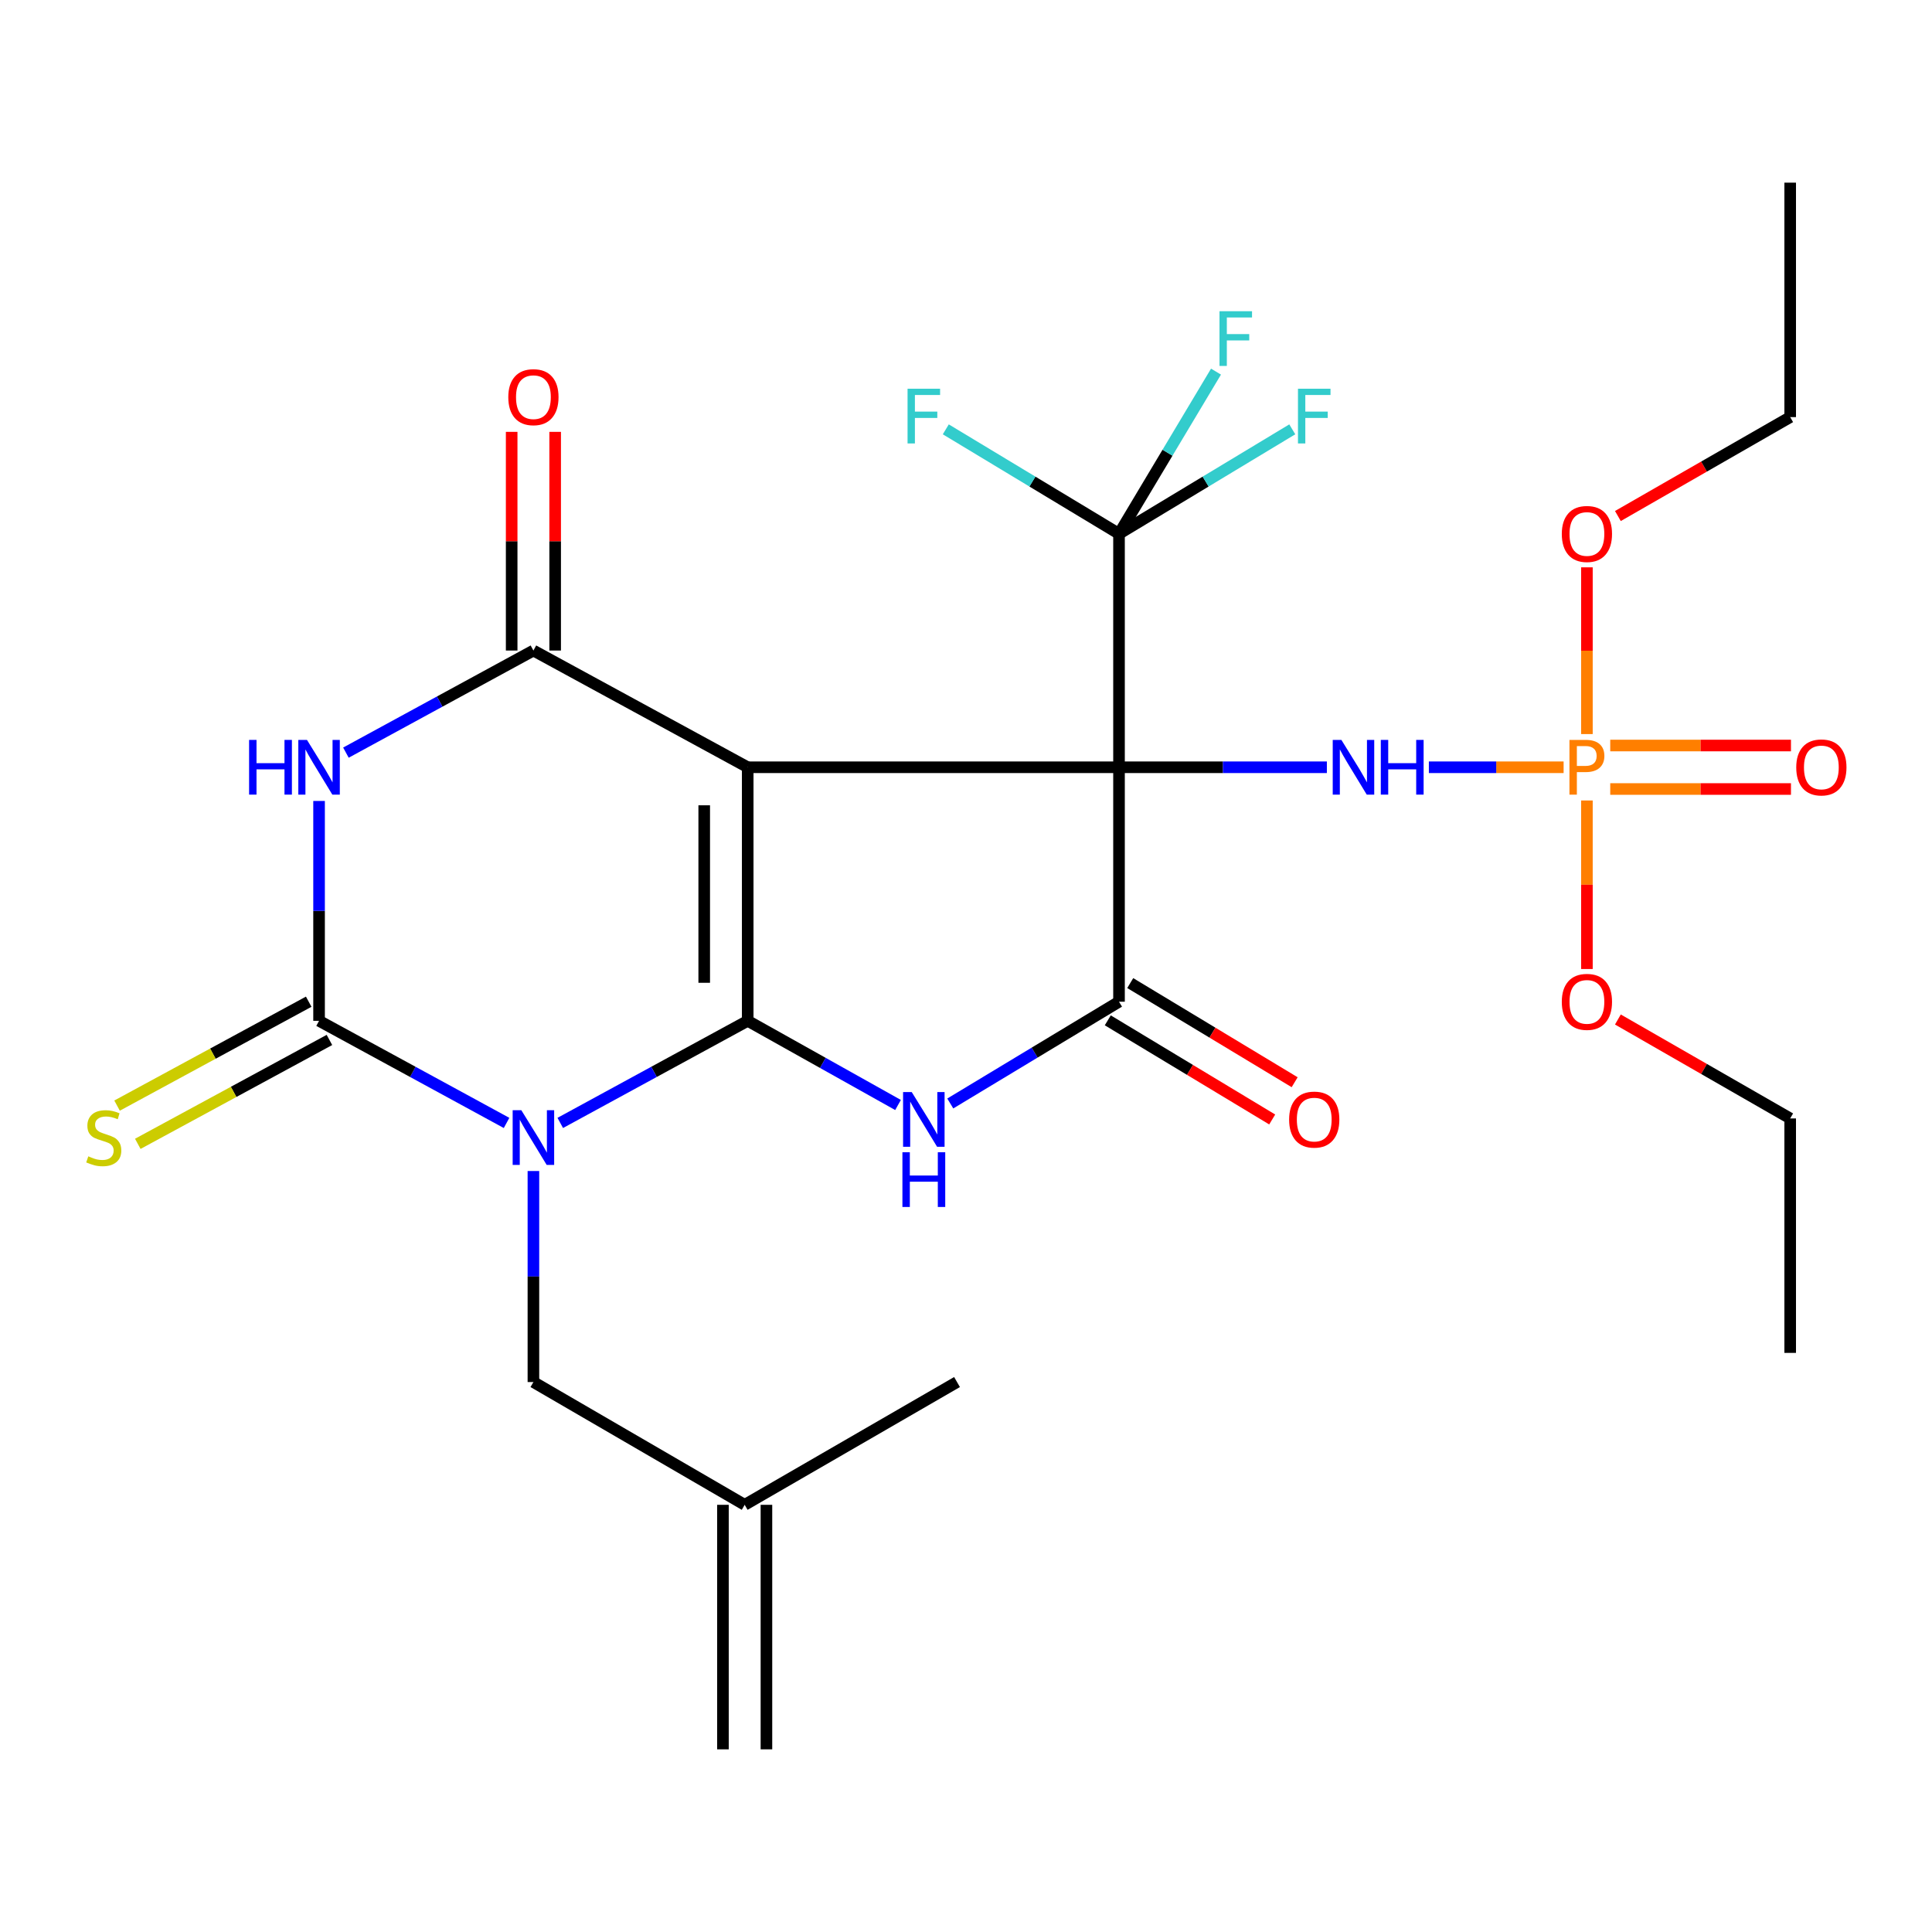 <?xml version='1.0' encoding='iso-8859-1'?>
<svg version='1.1' baseProfile='full'
              xmlns='http://www.w3.org/2000/svg'
                      xmlns:rdkit='http://www.rdkit.org/xml'
                      xmlns:xlink='http://www.w3.org/1999/xlink'
                  xml:space='preserve'
width='1000px' height='1000px' viewBox='0 0 1000 1000'>
<!-- END OF HEADER -->
<rect style='opacity:1.0;fill:#FFFFFF;stroke:none' width='1000' height='1000' x='0' y='0'> </rect>
<path class='bond-0' d='M 387.012,397.135 L 579.198,397.135' style='fill:none;fill-rule:evenodd;stroke:#000000;stroke-width:6px;stroke-linecap:butt;stroke-linejoin:miter;stroke-opacity:1' />
<path class='bond-1' d='M 387.012,397.135 L 387.012,528.377' style='fill:none;fill-rule:evenodd;stroke:#000000;stroke-width:6px;stroke-linecap:butt;stroke-linejoin:miter;stroke-opacity:1' />
<path class='bond-1' d='M 364.501,416.821 L 364.501,508.691' style='fill:none;fill-rule:evenodd;stroke:#000000;stroke-width:6px;stroke-linecap:butt;stroke-linejoin:miter;stroke-opacity:1' />
<path class='bond-5' d='M 387.012,397.135 L 276.093,336.717' style='fill:none;fill-rule:evenodd;stroke:#000000;stroke-width:6px;stroke-linecap:butt;stroke-linejoin:miter;stroke-opacity:1' />
<path class='bond-6' d='M 579.198,397.135 L 579.198,518.484' style='fill:none;fill-rule:evenodd;stroke:#000000;stroke-width:6px;stroke-linecap:butt;stroke-linejoin:miter;stroke-opacity:1' />
<path class='bond-8' d='M 579.198,397.135 L 579.198,276.299' style='fill:none;fill-rule:evenodd;stroke:#000000;stroke-width:6px;stroke-linecap:butt;stroke-linejoin:miter;stroke-opacity:1' />
<path class='bond-10' d='M 579.198,397.135 L 632.992,397.135' style='fill:none;fill-rule:evenodd;stroke:#000000;stroke-width:6px;stroke-linecap:butt;stroke-linejoin:miter;stroke-opacity:1' />
<path class='bond-10' d='M 632.992,397.135 L 686.786,397.135' style='fill:none;fill-rule:evenodd;stroke:#0000FF;stroke-width:6px;stroke-linecap:butt;stroke-linejoin:miter;stroke-opacity:1' />
<path class='bond-2' d='M 387.012,528.377 L 338.502,554.801' style='fill:none;fill-rule:evenodd;stroke:#000000;stroke-width:6px;stroke-linecap:butt;stroke-linejoin:miter;stroke-opacity:1' />
<path class='bond-2' d='M 338.502,554.801 L 289.991,581.225' style='fill:none;fill-rule:evenodd;stroke:#0000FF;stroke-width:6px;stroke-linecap:butt;stroke-linejoin:miter;stroke-opacity:1' />
<path class='bond-3' d='M 387.012,528.377 L 425.916,550.158' style='fill:none;fill-rule:evenodd;stroke:#000000;stroke-width:6px;stroke-linecap:butt;stroke-linejoin:miter;stroke-opacity:1' />
<path class='bond-3' d='M 425.916,550.158 L 464.819,571.94' style='fill:none;fill-rule:evenodd;stroke:#0000FF;stroke-width:6px;stroke-linecap:butt;stroke-linejoin:miter;stroke-opacity:1' />
<path class='bond-4' d='M 262.195,581.226 L 213.672,554.802' style='fill:none;fill-rule:evenodd;stroke:#0000FF;stroke-width:6px;stroke-linecap:butt;stroke-linejoin:miter;stroke-opacity:1' />
<path class='bond-4' d='M 213.672,554.802 L 165.149,528.377' style='fill:none;fill-rule:evenodd;stroke:#000000;stroke-width:6px;stroke-linecap:butt;stroke-linejoin:miter;stroke-opacity:1' />
<path class='bond-11' d='M 276.093,606.119 L 276.093,660.733' style='fill:none;fill-rule:evenodd;stroke:#0000FF;stroke-width:6px;stroke-linecap:butt;stroke-linejoin:miter;stroke-opacity:1' />
<path class='bond-11' d='M 276.093,660.733 L 276.093,715.347' style='fill:none;fill-rule:evenodd;stroke:#000000;stroke-width:6px;stroke-linecap:butt;stroke-linejoin:miter;stroke-opacity:1' />
<path class='bond-28' d='M 491.861,571.159 L 535.529,544.822' style='fill:none;fill-rule:evenodd;stroke:#0000FF;stroke-width:6px;stroke-linecap:butt;stroke-linejoin:miter;stroke-opacity:1' />
<path class='bond-28' d='M 535.529,544.822 L 579.198,518.484' style='fill:none;fill-rule:evenodd;stroke:#000000;stroke-width:6px;stroke-linecap:butt;stroke-linejoin:miter;stroke-opacity:1' />
<path class='bond-12' d='M 159.785,518.482 L 110.187,545.371' style='fill:none;fill-rule:evenodd;stroke:#000000;stroke-width:6px;stroke-linecap:butt;stroke-linejoin:miter;stroke-opacity:1' />
<path class='bond-12' d='M 110.187,545.371 L 60.59,572.259' style='fill:none;fill-rule:evenodd;stroke:#CCCC00;stroke-width:6px;stroke-linecap:butt;stroke-linejoin:miter;stroke-opacity:1' />
<path class='bond-12' d='M 170.514,538.272 L 120.916,565.161' style='fill:none;fill-rule:evenodd;stroke:#000000;stroke-width:6px;stroke-linecap:butt;stroke-linejoin:miter;stroke-opacity:1' />
<path class='bond-12' d='M 120.916,565.161 L 71.319,592.05' style='fill:none;fill-rule:evenodd;stroke:#CCCC00;stroke-width:6px;stroke-linecap:butt;stroke-linejoin:miter;stroke-opacity:1' />
<path class='bond-29' d='M 165.149,528.377 L 165.149,471.477' style='fill:none;fill-rule:evenodd;stroke:#000000;stroke-width:6px;stroke-linecap:butt;stroke-linejoin:miter;stroke-opacity:1' />
<path class='bond-29' d='M 165.149,471.477 L 165.149,414.576' style='fill:none;fill-rule:evenodd;stroke:#0000FF;stroke-width:6px;stroke-linecap:butt;stroke-linejoin:miter;stroke-opacity:1' />
<path class='bond-7' d='M 276.093,336.717 L 227.571,363.142' style='fill:none;fill-rule:evenodd;stroke:#000000;stroke-width:6px;stroke-linecap:butt;stroke-linejoin:miter;stroke-opacity:1' />
<path class='bond-7' d='M 227.571,363.142 L 179.048,389.566' style='fill:none;fill-rule:evenodd;stroke:#0000FF;stroke-width:6px;stroke-linecap:butt;stroke-linejoin:miter;stroke-opacity:1' />
<path class='bond-13' d='M 287.349,336.717 L 287.349,280.123' style='fill:none;fill-rule:evenodd;stroke:#000000;stroke-width:6px;stroke-linecap:butt;stroke-linejoin:miter;stroke-opacity:1' />
<path class='bond-13' d='M 287.349,280.123 L 287.349,223.528' style='fill:none;fill-rule:evenodd;stroke:#FF0000;stroke-width:6px;stroke-linecap:butt;stroke-linejoin:miter;stroke-opacity:1' />
<path class='bond-13' d='M 264.838,336.717 L 264.838,280.123' style='fill:none;fill-rule:evenodd;stroke:#000000;stroke-width:6px;stroke-linecap:butt;stroke-linejoin:miter;stroke-opacity:1' />
<path class='bond-13' d='M 264.838,280.123 L 264.838,223.528' style='fill:none;fill-rule:evenodd;stroke:#FF0000;stroke-width:6px;stroke-linecap:butt;stroke-linejoin:miter;stroke-opacity:1' />
<path class='bond-14' d='M 573.386,528.123 L 615.936,553.78' style='fill:none;fill-rule:evenodd;stroke:#000000;stroke-width:6px;stroke-linecap:butt;stroke-linejoin:miter;stroke-opacity:1' />
<path class='bond-14' d='M 615.936,553.78 L 658.487,579.437' style='fill:none;fill-rule:evenodd;stroke:#FF0000;stroke-width:6px;stroke-linecap:butt;stroke-linejoin:miter;stroke-opacity:1' />
<path class='bond-14' d='M 585.01,508.845 L 627.561,534.502' style='fill:none;fill-rule:evenodd;stroke:#000000;stroke-width:6px;stroke-linecap:butt;stroke-linejoin:miter;stroke-opacity:1' />
<path class='bond-14' d='M 627.561,534.502 L 670.111,560.159' style='fill:none;fill-rule:evenodd;stroke:#FF0000;stroke-width:6px;stroke-linecap:butt;stroke-linejoin:miter;stroke-opacity:1' />
<path class='bond-17' d='M 579.198,276.299 L 534.369,249.262' style='fill:none;fill-rule:evenodd;stroke:#000000;stroke-width:6px;stroke-linecap:butt;stroke-linejoin:miter;stroke-opacity:1' />
<path class='bond-17' d='M 534.369,249.262 L 489.541,222.225' style='fill:none;fill-rule:evenodd;stroke:#33CCCC;stroke-width:6px;stroke-linecap:butt;stroke-linejoin:miter;stroke-opacity:1' />
<path class='bond-18' d='M 579.198,276.299 L 624.039,249.261' style='fill:none;fill-rule:evenodd;stroke:#000000;stroke-width:6px;stroke-linecap:butt;stroke-linejoin:miter;stroke-opacity:1' />
<path class='bond-18' d='M 624.039,249.261 L 668.879,222.223' style='fill:none;fill-rule:evenodd;stroke:#33CCCC;stroke-width:6px;stroke-linecap:butt;stroke-linejoin:miter;stroke-opacity:1' />
<path class='bond-19' d='M 579.198,276.299 L 604.299,234.325' style='fill:none;fill-rule:evenodd;stroke:#000000;stroke-width:6px;stroke-linecap:butt;stroke-linejoin:miter;stroke-opacity:1' />
<path class='bond-19' d='M 604.299,234.325 L 629.4,192.351' style='fill:none;fill-rule:evenodd;stroke:#33CCCC;stroke-width:6px;stroke-linecap:butt;stroke-linejoin:miter;stroke-opacity:1' />
<path class='bond-9' d='M 809.323,397.135 L 774.451,397.135' style='fill:none;fill-rule:evenodd;stroke:#FF7F00;stroke-width:6px;stroke-linecap:butt;stroke-linejoin:miter;stroke-opacity:1' />
<path class='bond-9' d='M 774.451,397.135 L 739.579,397.135' style='fill:none;fill-rule:evenodd;stroke:#0000FF;stroke-width:6px;stroke-linecap:butt;stroke-linejoin:miter;stroke-opacity:1' />
<path class='bond-15' d='M 833.457,408.391 L 880.229,408.391' style='fill:none;fill-rule:evenodd;stroke:#FF7F00;stroke-width:6px;stroke-linecap:butt;stroke-linejoin:miter;stroke-opacity:1' />
<path class='bond-15' d='M 880.229,408.391 L 927.001,408.391' style='fill:none;fill-rule:evenodd;stroke:#FF0000;stroke-width:6px;stroke-linecap:butt;stroke-linejoin:miter;stroke-opacity:1' />
<path class='bond-15' d='M 833.457,385.879 L 880.229,385.879' style='fill:none;fill-rule:evenodd;stroke:#FF7F00;stroke-width:6px;stroke-linecap:butt;stroke-linejoin:miter;stroke-opacity:1' />
<path class='bond-15' d='M 880.229,385.879 L 927.001,385.879' style='fill:none;fill-rule:evenodd;stroke:#FF0000;stroke-width:6px;stroke-linecap:butt;stroke-linejoin:miter;stroke-opacity:1' />
<path class='bond-20' d='M 821.384,414.329 L 821.384,457.945' style='fill:none;fill-rule:evenodd;stroke:#FF7F00;stroke-width:6px;stroke-linecap:butt;stroke-linejoin:miter;stroke-opacity:1' />
<path class='bond-20' d='M 821.384,457.945 L 821.384,501.561' style='fill:none;fill-rule:evenodd;stroke:#FF0000;stroke-width:6px;stroke-linecap:butt;stroke-linejoin:miter;stroke-opacity:1' />
<path class='bond-21' d='M 821.384,379.954 L 821.384,336.802' style='fill:none;fill-rule:evenodd;stroke:#FF7F00;stroke-width:6px;stroke-linecap:butt;stroke-linejoin:miter;stroke-opacity:1' />
<path class='bond-21' d='M 821.384,336.802 L 821.384,293.65' style='fill:none;fill-rule:evenodd;stroke:#FF0000;stroke-width:6px;stroke-linecap:butt;stroke-linejoin:miter;stroke-opacity:1' />
<path class='bond-16' d='M 276.093,715.347 L 385.449,778.892' style='fill:none;fill-rule:evenodd;stroke:#000000;stroke-width:6px;stroke-linecap:butt;stroke-linejoin:miter;stroke-opacity:1' />
<path class='bond-22' d='M 374.193,778.892 L 374.193,905.456' style='fill:none;fill-rule:evenodd;stroke:#000000;stroke-width:6px;stroke-linecap:butt;stroke-linejoin:miter;stroke-opacity:1' />
<path class='bond-22' d='M 396.705,778.892 L 396.705,905.456' style='fill:none;fill-rule:evenodd;stroke:#000000;stroke-width:6px;stroke-linecap:butt;stroke-linejoin:miter;stroke-opacity:1' />
<path class='bond-23' d='M 385.449,778.892 L 495.355,715.347' style='fill:none;fill-rule:evenodd;stroke:#000000;stroke-width:6px;stroke-linecap:butt;stroke-linejoin:miter;stroke-opacity:1' />
<path class='bond-24' d='M 837.417,527.691 L 882.008,553.297' style='fill:none;fill-rule:evenodd;stroke:#FF0000;stroke-width:6px;stroke-linecap:butt;stroke-linejoin:miter;stroke-opacity:1' />
<path class='bond-24' d='M 882.008,553.297 L 926.6,578.903' style='fill:none;fill-rule:evenodd;stroke:#000000;stroke-width:6px;stroke-linecap:butt;stroke-linejoin:miter;stroke-opacity:1' />
<path class='bond-25' d='M 837.417,267.094 L 882.008,241.493' style='fill:none;fill-rule:evenodd;stroke:#FF0000;stroke-width:6px;stroke-linecap:butt;stroke-linejoin:miter;stroke-opacity:1' />
<path class='bond-25' d='M 882.008,241.493 L 926.6,215.893' style='fill:none;fill-rule:evenodd;stroke:#000000;stroke-width:6px;stroke-linecap:butt;stroke-linejoin:miter;stroke-opacity:1' />
<path class='bond-27' d='M 926.6,578.903 L 926.6,700.252' style='fill:none;fill-rule:evenodd;stroke:#000000;stroke-width:6px;stroke-linecap:butt;stroke-linejoin:miter;stroke-opacity:1' />
<path class='bond-26' d='M 926.6,215.893 L 926.6,94.543' style='fill:none;fill-rule:evenodd;stroke:#000000;stroke-width:6px;stroke-linecap:butt;stroke-linejoin:miter;stroke-opacity:1' />
<path  class='atom-3' d='M 269.833 574.635
L 279.113 589.635
Q 280.033 591.115, 281.513 593.795
Q 282.993 596.475, 283.073 596.635
L 283.073 574.635
L 286.833 574.635
L 286.833 602.955
L 282.953 602.955
L 272.993 586.555
Q 271.833 584.635, 270.593 582.435
Q 269.393 580.235, 269.033 579.555
L 269.033 602.955
L 265.353 602.955
L 265.353 574.635
L 269.833 574.635
' fill='#0000FF'/>
<path  class='atom-4' d='M 471.911 565.255
L 481.191 580.255
Q 482.111 581.735, 483.591 584.415
Q 485.071 587.095, 485.151 587.255
L 485.151 565.255
L 488.911 565.255
L 488.911 593.575
L 485.031 593.575
L 475.071 577.175
Q 473.911 575.255, 472.671 573.055
Q 471.471 570.855, 471.111 570.175
L 471.111 593.575
L 467.431 593.575
L 467.431 565.255
L 471.911 565.255
' fill='#0000FF'/>
<path  class='atom-4' d='M 467.091 596.407
L 470.931 596.407
L 470.931 608.447
L 485.411 608.447
L 485.411 596.407
L 489.251 596.407
L 489.251 624.727
L 485.411 624.727
L 485.411 611.647
L 470.931 611.647
L 470.931 624.727
L 467.091 624.727
L 467.091 596.407
' fill='#0000FF'/>
<path  class='atom-8' d='M 128.929 382.975
L 132.769 382.975
L 132.769 395.015
L 147.249 395.015
L 147.249 382.975
L 151.089 382.975
L 151.089 411.295
L 147.249 411.295
L 147.249 398.215
L 132.769 398.215
L 132.769 411.295
L 128.929 411.295
L 128.929 382.975
' fill='#0000FF'/>
<path  class='atom-8' d='M 158.889 382.975
L 168.169 397.975
Q 169.089 399.455, 170.569 402.135
Q 172.049 404.815, 172.129 404.975
L 172.129 382.975
L 175.889 382.975
L 175.889 411.295
L 172.009 411.295
L 162.049 394.895
Q 160.889 392.975, 159.649 390.775
Q 158.449 388.575, 158.089 387.895
L 158.089 411.295
L 154.409 411.295
L 154.409 382.975
L 158.889 382.975
' fill='#0000FF'/>
<path  class='atom-10' d='M 820.704 382.975
Q 825.544 382.975, 827.984 385.175
Q 830.424 387.335, 830.424 391.295
Q 830.424 395.215, 827.904 397.455
Q 825.424 399.655, 820.704 399.655
L 816.184 399.655
L 816.184 411.295
L 812.344 411.295
L 812.344 382.975
L 820.704 382.975
M 820.704 396.455
Q 823.464 396.455, 824.944 395.135
Q 826.424 393.815, 826.424 391.295
Q 826.424 388.775, 824.944 387.495
Q 823.504 386.175, 820.704 386.175
L 816.184 386.175
L 816.184 396.455
L 820.704 396.455
' fill='#FF7F00'/>
<path  class='atom-11' d='M 694.3 382.975
L 703.58 397.975
Q 704.5 399.455, 705.98 402.135
Q 707.46 404.815, 707.54 404.975
L 707.54 382.975
L 711.3 382.975
L 711.3 411.295
L 707.42 411.295
L 697.46 394.895
Q 696.3 392.975, 695.06 390.775
Q 693.86 388.575, 693.5 387.895
L 693.5 411.295
L 689.82 411.295
L 689.82 382.975
L 694.3 382.975
' fill='#0000FF'/>
<path  class='atom-11' d='M 714.7 382.975
L 718.54 382.975
L 718.54 395.015
L 733.02 395.015
L 733.02 382.975
L 736.86 382.975
L 736.86 411.295
L 733.02 411.295
L 733.02 398.215
L 718.54 398.215
L 718.54 411.295
L 714.7 411.295
L 714.7 382.975
' fill='#0000FF'/>
<path  class='atom-13' d='M 45.705 598.515
Q 46.025 598.635, 47.345 599.195
Q 48.665 599.755, 50.105 600.115
Q 51.585 600.435, 53.025 600.435
Q 55.705 600.435, 57.265 599.155
Q 58.825 597.835, 58.825 595.555
Q 58.825 593.995, 58.025 593.035
Q 57.265 592.075, 56.065 591.555
Q 54.865 591.035, 52.865 590.435
Q 50.345 589.675, 48.825 588.955
Q 47.345 588.235, 46.265 586.715
Q 45.225 585.195, 45.225 582.635
Q 45.225 579.075, 47.625 576.875
Q 50.065 574.675, 54.865 574.675
Q 58.145 574.675, 61.865 576.235
L 60.945 579.315
Q 57.545 577.915, 54.985 577.915
Q 52.225 577.915, 50.705 579.075
Q 49.185 580.195, 49.225 582.155
Q 49.225 583.675, 49.985 584.595
Q 50.785 585.515, 51.905 586.035
Q 53.065 586.555, 54.985 587.155
Q 57.545 587.955, 59.065 588.755
Q 60.585 589.555, 61.665 591.195
Q 62.785 592.795, 62.785 595.555
Q 62.785 599.475, 60.145 601.595
Q 57.545 603.675, 53.185 603.675
Q 50.665 603.675, 48.745 603.115
Q 46.865 602.595, 44.625 601.675
L 45.705 598.515
' fill='#CCCC00'/>
<path  class='atom-14' d='M 263.093 205.568
Q 263.093 198.768, 266.453 194.968
Q 269.813 191.168, 276.093 191.168
Q 282.373 191.168, 285.733 194.968
Q 289.093 198.768, 289.093 205.568
Q 289.093 212.448, 285.693 216.368
Q 282.293 220.248, 276.093 220.248
Q 269.853 220.248, 266.453 216.368
Q 263.093 212.488, 263.093 205.568
M 276.093 217.048
Q 280.413 217.048, 282.733 214.168
Q 285.093 211.248, 285.093 205.568
Q 285.093 200.008, 282.733 197.208
Q 280.413 194.368, 276.093 194.368
Q 271.773 194.368, 269.413 197.168
Q 267.093 199.968, 267.093 205.568
Q 267.093 211.288, 269.413 214.168
Q 271.773 217.048, 276.093 217.048
' fill='#FF0000'/>
<path  class='atom-15' d='M 667.249 579.495
Q 667.249 572.695, 670.609 568.895
Q 673.969 565.095, 680.249 565.095
Q 686.529 565.095, 689.889 568.895
Q 693.249 572.695, 693.249 579.495
Q 693.249 586.375, 689.849 590.295
Q 686.449 594.175, 680.249 594.175
Q 674.009 594.175, 670.609 590.295
Q 667.249 586.415, 667.249 579.495
M 680.249 590.975
Q 684.569 590.975, 686.889 588.095
Q 689.249 585.175, 689.249 579.495
Q 689.249 573.935, 686.889 571.135
Q 684.569 568.295, 680.249 568.295
Q 675.929 568.295, 673.569 571.095
Q 671.249 573.895, 671.249 579.495
Q 671.249 585.215, 673.569 588.095
Q 675.929 590.975, 680.249 590.975
' fill='#FF0000'/>
<path  class='atom-16' d='M 929.733 397.215
Q 929.733 390.415, 933.093 386.615
Q 936.453 382.815, 942.733 382.815
Q 949.013 382.815, 952.373 386.615
Q 955.733 390.415, 955.733 397.215
Q 955.733 404.095, 952.333 408.015
Q 948.933 411.895, 942.733 411.895
Q 936.493 411.895, 933.093 408.015
Q 929.733 404.135, 929.733 397.215
M 942.733 408.695
Q 947.053 408.695, 949.373 405.815
Q 951.733 402.895, 951.733 397.215
Q 951.733 391.655, 949.373 388.855
Q 947.053 386.015, 942.733 386.015
Q 938.413 386.015, 936.053 388.815
Q 933.733 391.615, 933.733 397.215
Q 933.733 402.935, 936.053 405.815
Q 938.413 408.695, 942.733 408.695
' fill='#FF0000'/>
<path  class='atom-18' d='M 469.751 201.208
L 486.591 201.208
L 486.591 204.448
L 473.551 204.448
L 473.551 213.048
L 485.151 213.048
L 485.151 216.328
L 473.551 216.328
L 473.551 229.528
L 469.751 229.528
L 469.751 201.208
' fill='#33CCCC'/>
<path  class='atom-19' d='M 671.829 201.208
L 688.669 201.208
L 688.669 204.448
L 675.629 204.448
L 675.629 213.048
L 687.229 213.048
L 687.229 216.328
L 675.629 216.328
L 675.629 229.528
L 671.829 229.528
L 671.829 201.208
' fill='#33CCCC'/>
<path  class='atom-20' d='M 631.209 161.087
L 648.049 161.087
L 648.049 164.327
L 635.009 164.327
L 635.009 172.927
L 646.609 172.927
L 646.609 176.207
L 635.009 176.207
L 635.009 189.407
L 631.209 189.407
L 631.209 161.087
' fill='#33CCCC'/>
<path  class='atom-21' d='M 808.384 518.564
Q 808.384 511.764, 811.744 507.964
Q 815.104 504.164, 821.384 504.164
Q 827.664 504.164, 831.024 507.964
Q 834.384 511.764, 834.384 518.564
Q 834.384 525.444, 830.984 529.364
Q 827.584 533.244, 821.384 533.244
Q 815.144 533.244, 811.744 529.364
Q 808.384 525.484, 808.384 518.564
M 821.384 530.044
Q 825.704 530.044, 828.024 527.164
Q 830.384 524.244, 830.384 518.564
Q 830.384 513.004, 828.024 510.204
Q 825.704 507.364, 821.384 507.364
Q 817.064 507.364, 814.704 510.164
Q 812.384 512.964, 812.384 518.564
Q 812.384 524.284, 814.704 527.164
Q 817.064 530.044, 821.384 530.044
' fill='#FF0000'/>
<path  class='atom-22' d='M 808.384 276.379
Q 808.384 269.579, 811.744 265.779
Q 815.104 261.979, 821.384 261.979
Q 827.664 261.979, 831.024 265.779
Q 834.384 269.579, 834.384 276.379
Q 834.384 283.259, 830.984 287.179
Q 827.584 291.059, 821.384 291.059
Q 815.144 291.059, 811.744 287.179
Q 808.384 283.299, 808.384 276.379
M 821.384 287.859
Q 825.704 287.859, 828.024 284.979
Q 830.384 282.059, 830.384 276.379
Q 830.384 270.819, 828.024 268.019
Q 825.704 265.179, 821.384 265.179
Q 817.064 265.179, 814.704 267.979
Q 812.384 270.779, 812.384 276.379
Q 812.384 282.099, 814.704 284.979
Q 817.064 287.859, 821.384 287.859
' fill='#FF0000'/>
</svg>
